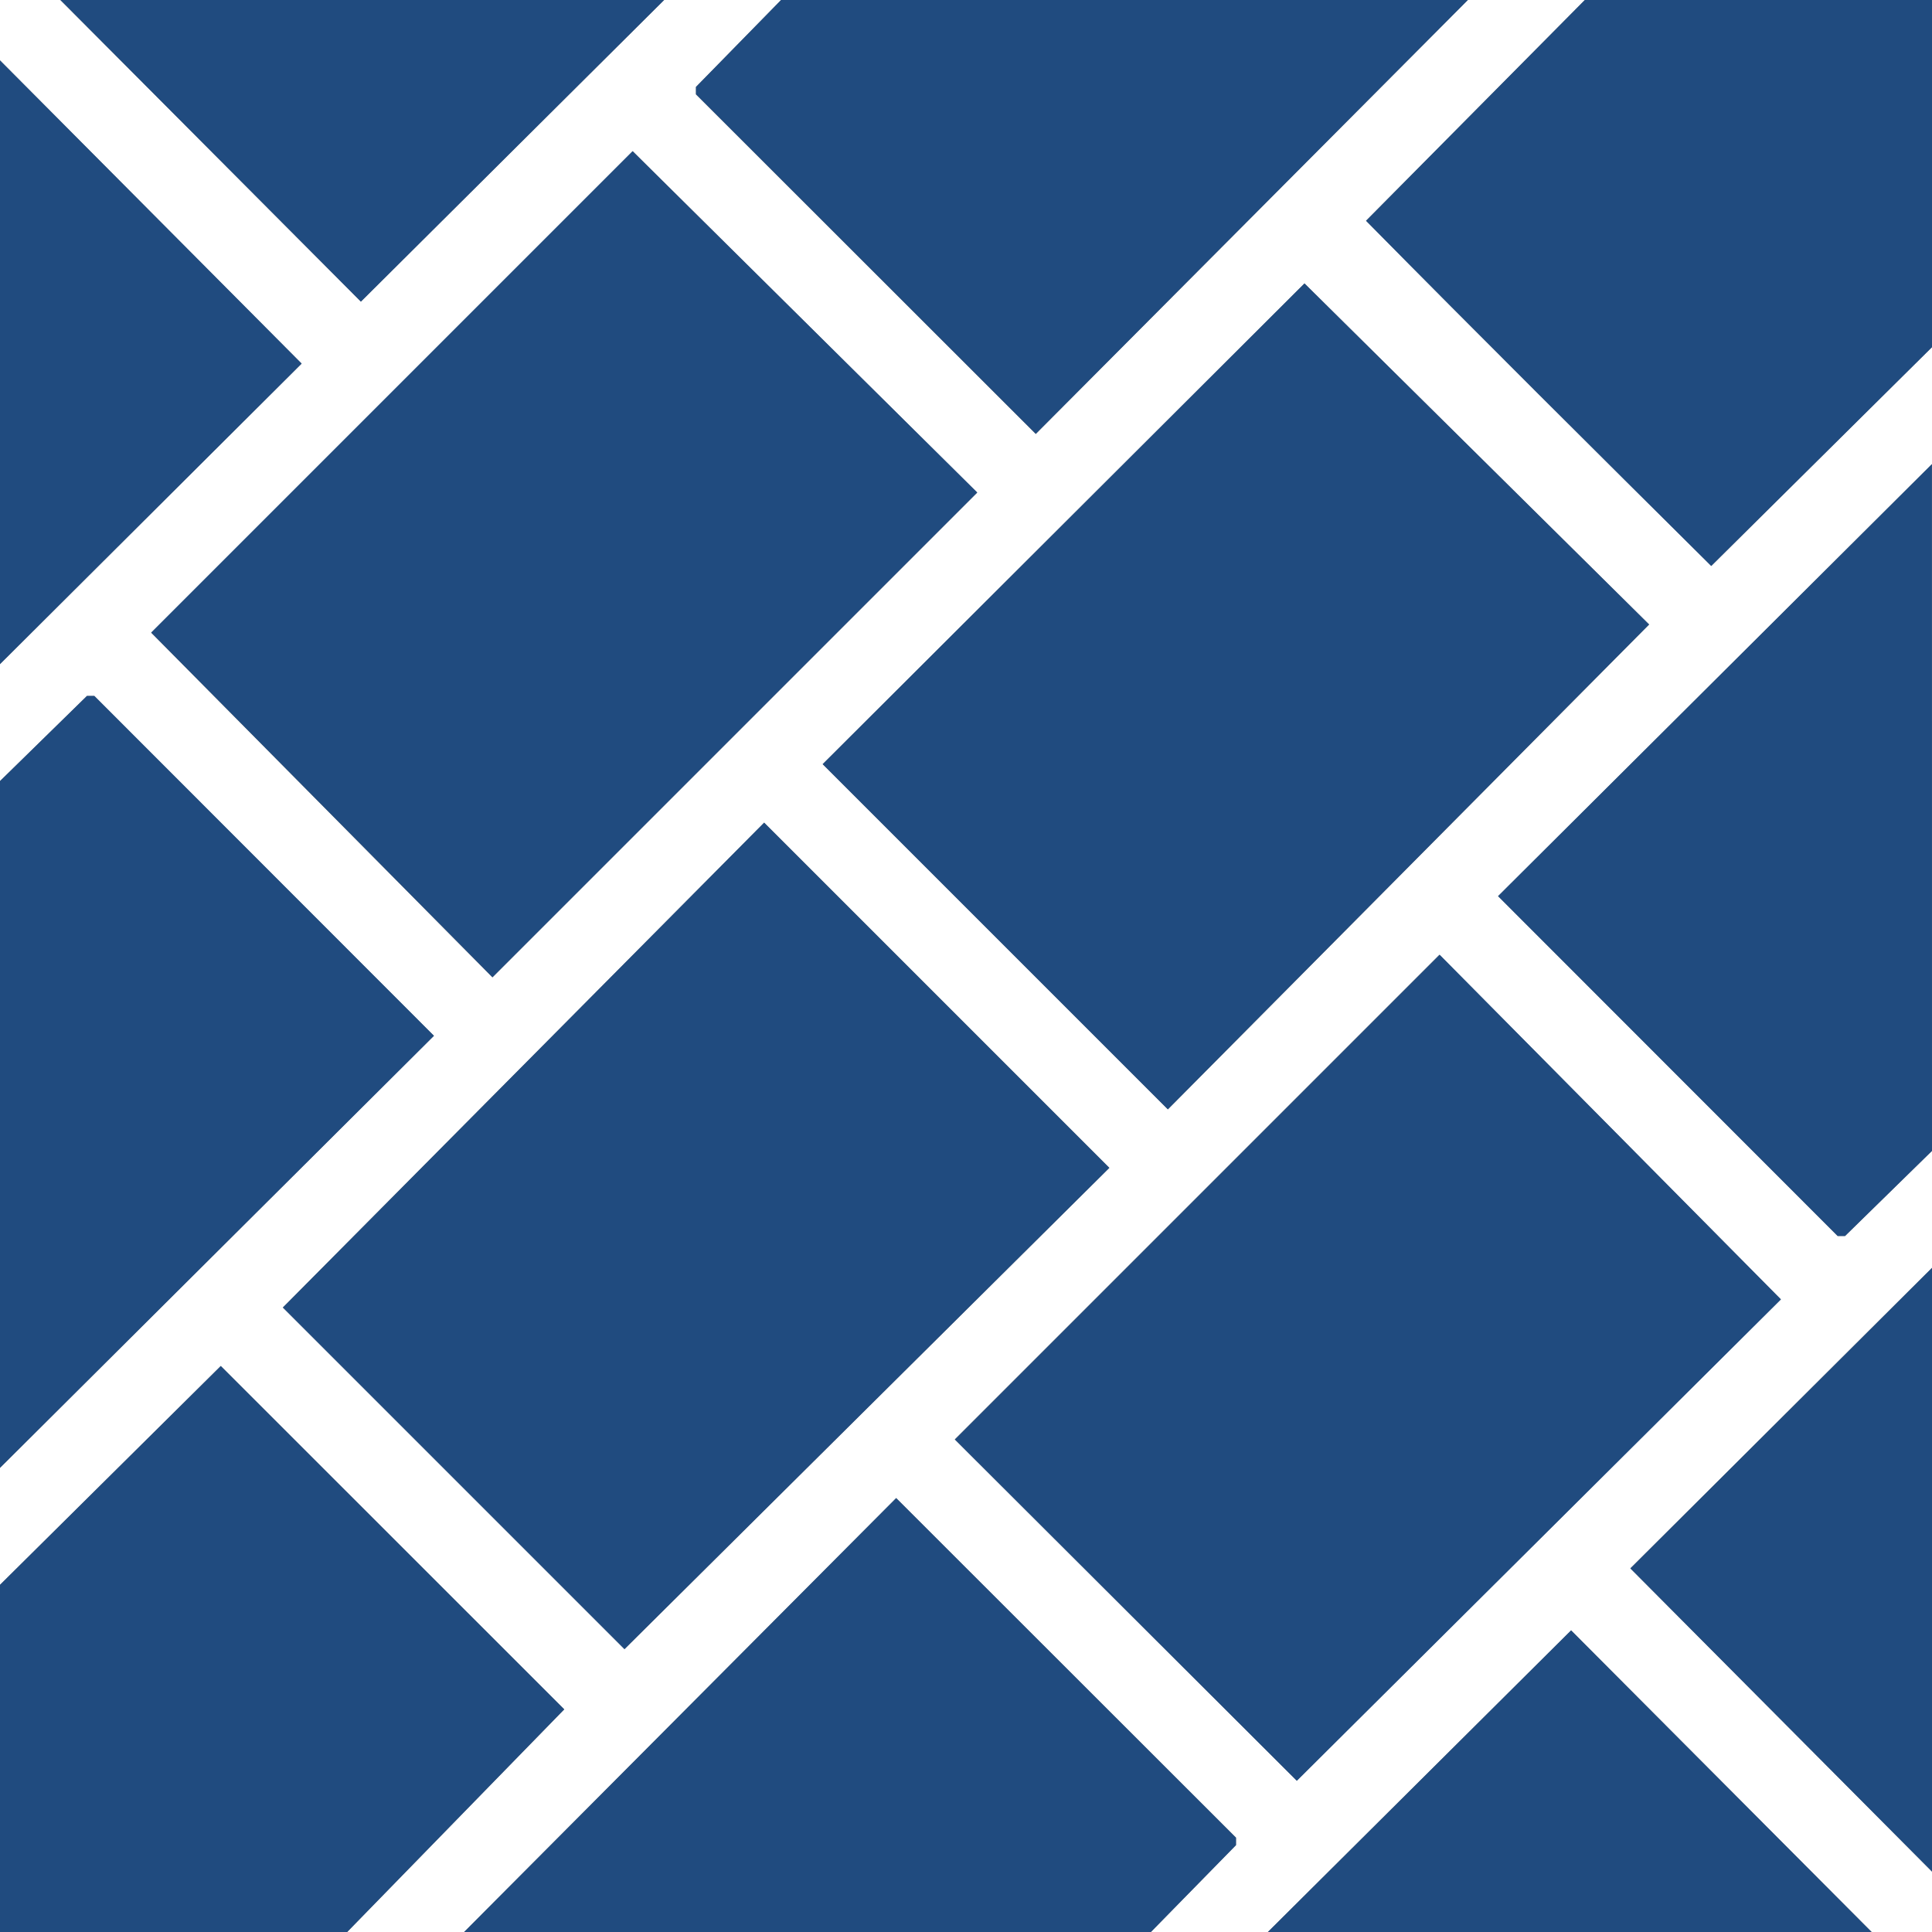 <svg xmlns="http://www.w3.org/2000/svg" width="40" height="40" viewBox="0 0 40 40"><rect x="0" y="0" width="40" height="40" fill="#808080" stroke="none"/><path d="M1.25,0,7.472,6.245,13.75,0h2.422L14.409,1.8v.155l7.035,7.03L30.391,0h2.422l-4.53,4.57c2.367,2.4,4.754,4.772,7.147,7.147L40,7.186V9.608l-8.983,8.946,7.03,7.035H38.2L40,23.827v2.422l-6.245,6.222L40,38.749V40H38.75l-6.222-6.245L26.25,40H23.828l1.762-1.8v-.155l-7.035-7.03L9.609,40H7.187l4.495-4.609L4.571,28.281,0,32.813V30.391l8.983-8.946L1.952,14.409H1.8L0,16.172V13.75L6.245,7.528,0,1.25V0ZM13.1,3.13,3.13,13.1l7.065,7.136L20.232,10.2ZM27.008,5.868l-9.975,9.953,7.147,7.147L34.144,12.93ZM15.821,17.032,5.857,27.07l7.073,7.073,10.038-9.964ZM29.8,19.767,19.767,29.8l7.079,7.065L36.869,26.9Z" fill="#fff"/><path d="M276.04,0h7.188V7.188l-4.571,4.53c-2.393-2.375-4.78-4.749-7.147-7.147Z" transform="translate(-243.228)" fill="#204b7f"/><path d="M7.188,283.228H0V276.04l4.571-4.53,7.111,7.108Z" transform="translate(0 -243.228)" fill="#204b7f"/><path d="M154.311,0l-8.945,8.983L138.33,1.952V1.8L140.092,0Z" transform="translate(-123.921)" fill="#204b7f"/><path d="M306.743,106.469l-1.8,1.762h-.154l-7.031-7.036,8.983-8.945Z" transform="translate(-266.743 -82.641)" fill="#204b7f"/><path d="M0,154.311V140.092l1.8-1.762h.154l7.031,7.036Z" transform="translate(0 -123.921)" fill="#204b7f"/><path d="M106.469,306.743H92.25l8.945-8.983,7.036,7.031v.154Z" transform="translate(-82.641 -266.743)" fill="#204b7f"/><path d="M24.5,0,18.222,6.245,12,0Z" transform="translate(-10.75)" fill="#204b7f"/><path d="M0,24.5V12l6.245,6.278Z" transform="translate(0 -10.75)" fill="#204b7f"/><path d="M330.295,264.5l-6.245-6.278L330.295,252Z" transform="translate(-290.295 -225.75)" fill="#204b7f"/><path d="M264.5,330.295H252l6.278-6.245Z" transform="translate(-225.75 -290.295)" fill="#204b7f"/><path d="M173.486,56.33l7.135,7.061L170.657,73.43l-7.147-7.147Z" transform="translate(-146.478 -50.462)" fill="#204b7f"/><path d="M66.185,163.51l7.147,7.147-10.039,9.965-7.073-7.073Z" transform="translate(-50.364 -146.478)" fill="#204b7f"/><path d="M40.017,30.05l7.136,7.066L37.116,47.153,30.05,40.017Z" transform="translate(-26.92 -26.92)" fill="#204b7f"/><path d="M199.8,189.76l7.066,7.136-10.023,9.967-7.08-7.066Z" transform="translate(-169.993 -169.993)" fill="#204b7f"/></svg>